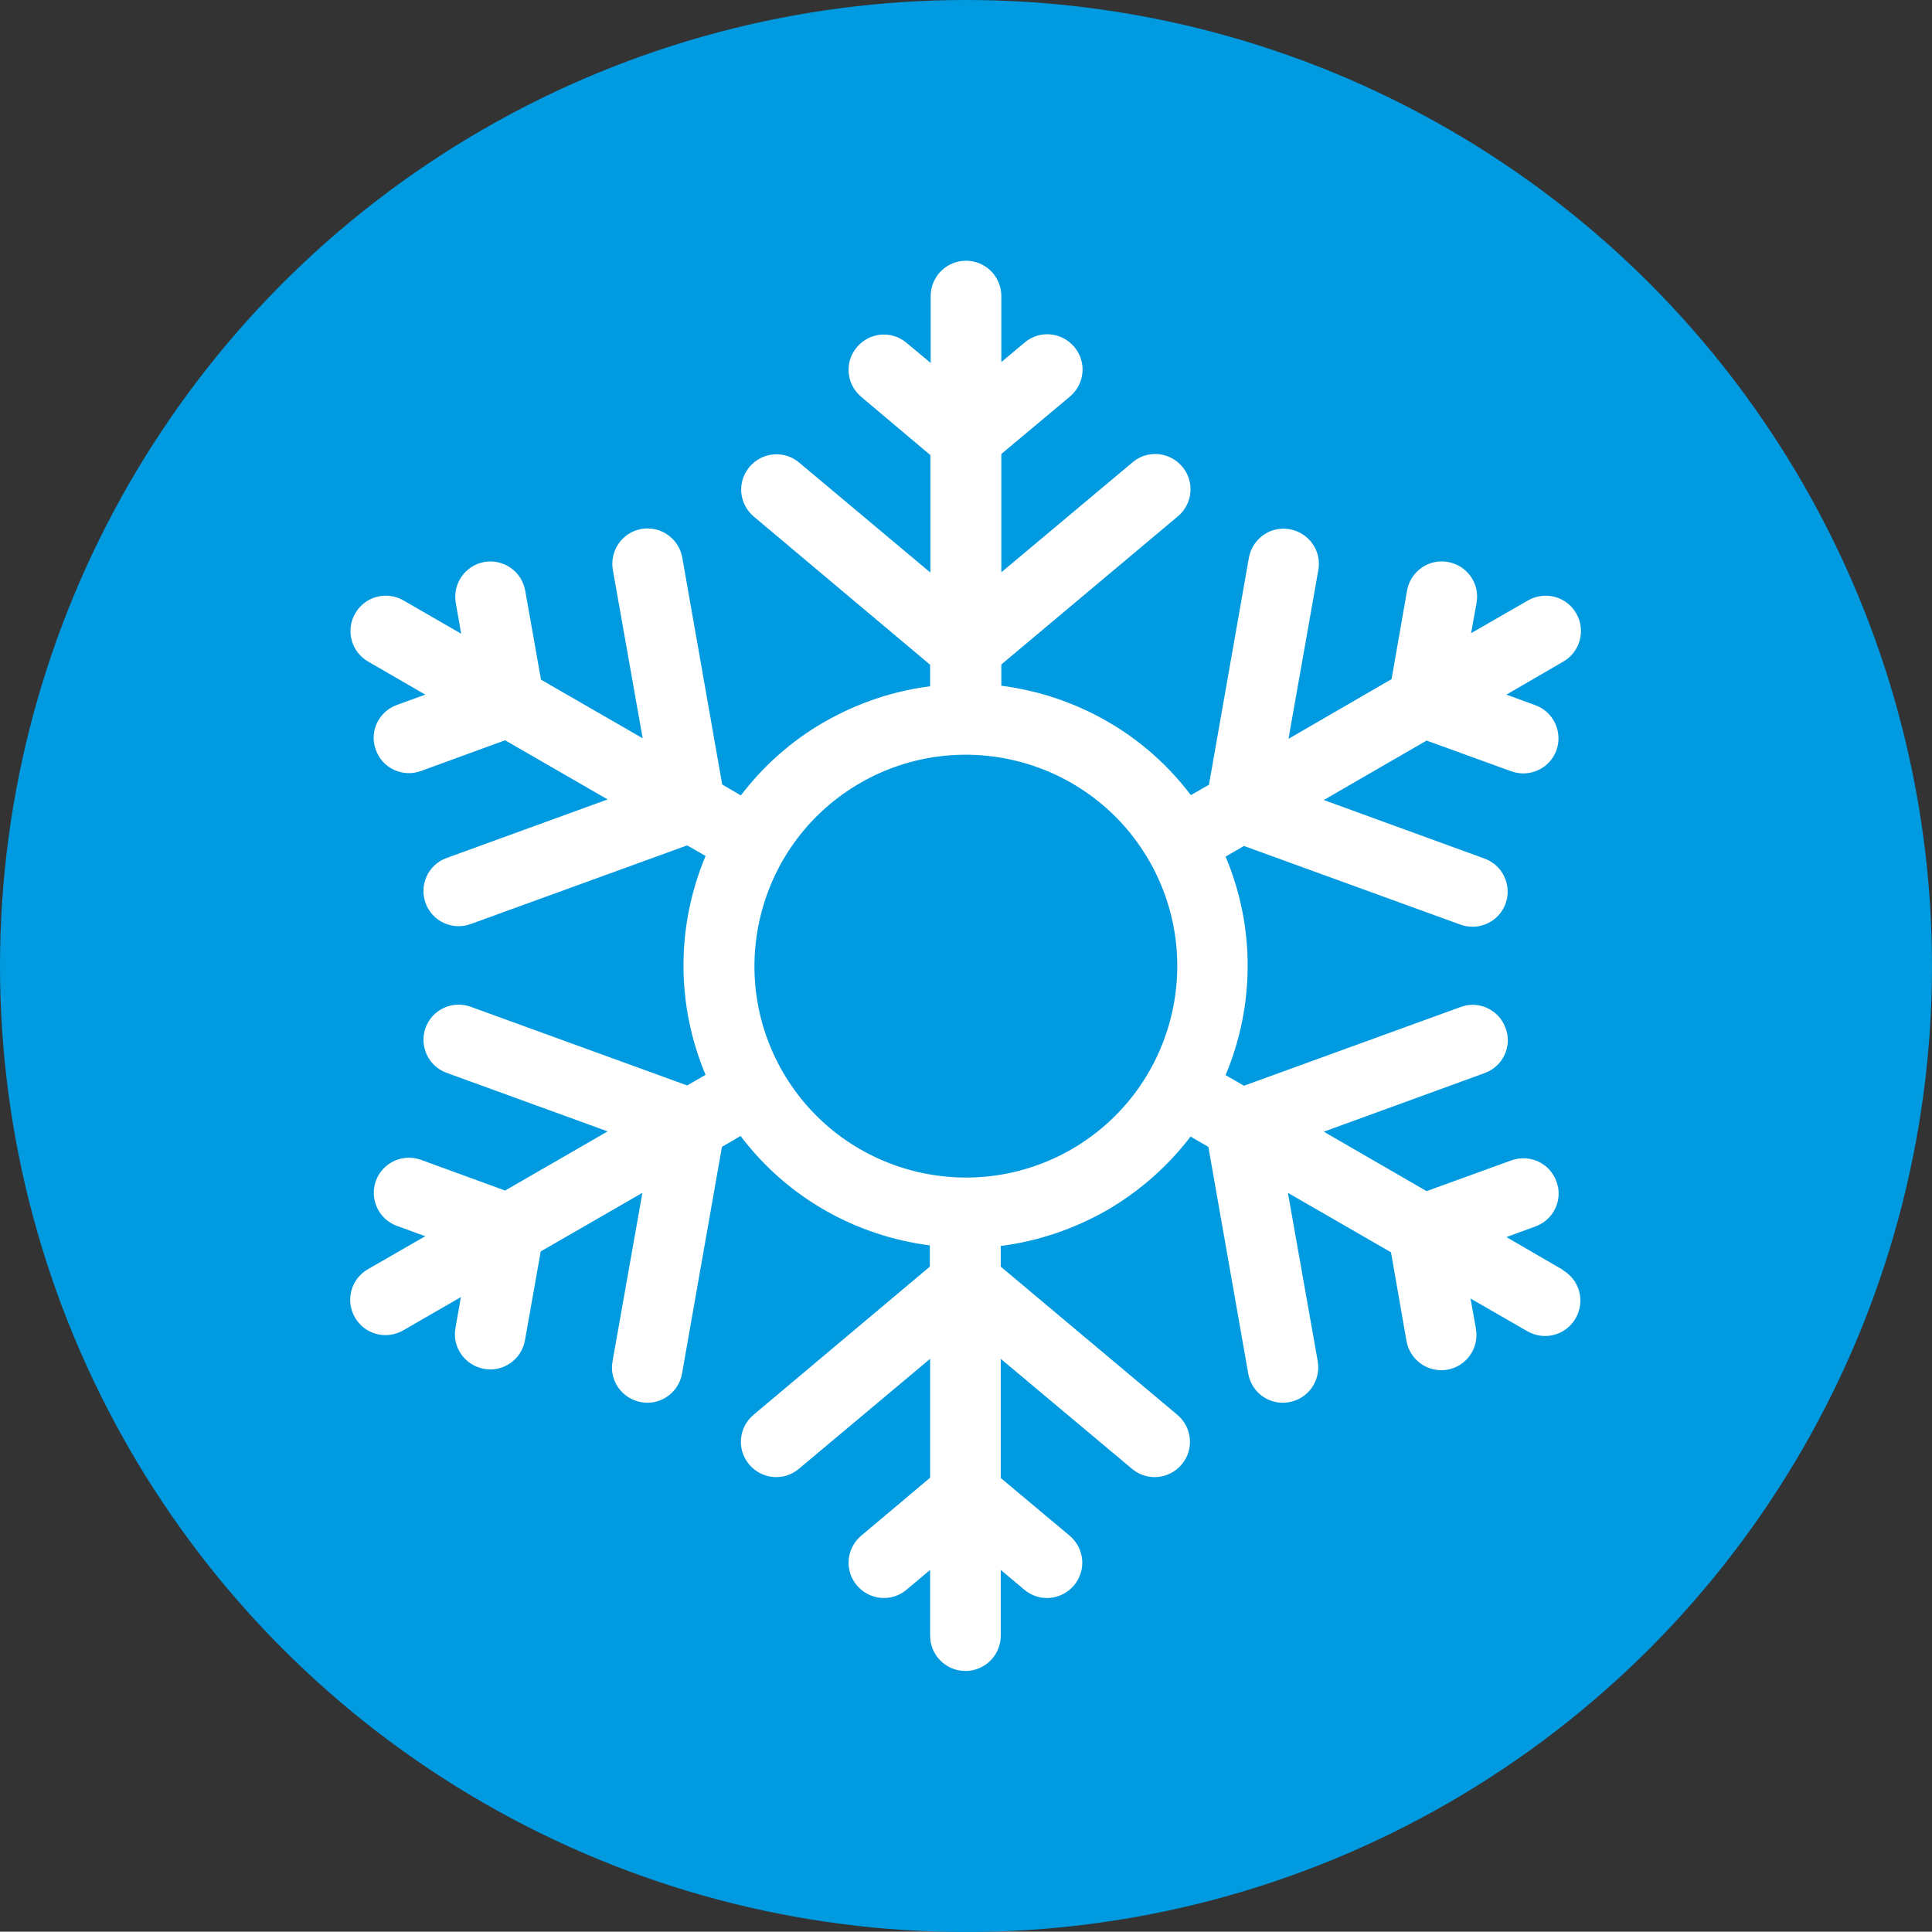 <?xml version="1.0" encoding="UTF-8"?><svg id="_イヤー_2" xmlns="http://www.w3.org/2000/svg" viewBox="0 0 67.28 67.27"><rect x="0" y="0" width="67.28" height="67.27" fill="#333333" stroke="none"/><defs><style>.cls-1{fill:#009ae0;}.cls-2{fill:#fff;fill-rule:evenodd;}</style></defs><g id="_ザイン"><g><circle class="cls-1" cx="33.64" cy="33.64" r="33.64"/><g id="_鞳_濱4__x28__x29__13"><path class="cls-2" d="M54.44,44.23l-1.98-1.15,1.01-.37c.64-.23,.97-.94,.73-1.57-.23-.64-.94-.96-1.57-.73l-2.95,1.07-3.58-2.07,5.6-2.04c.64-.23,.97-.94,.73-1.57-.23-.64-.94-.97-1.57-.73l-7.54,2.74-.64-.37c1-2.38,1.05-5.12,0-7.61l.64-.37,7.54,2.74c.64,.23,1.34-.1,1.57-.73,.23-.64-.1-1.34-.73-1.57l-5.6-2.04,3.58-2.07,2.95,1.07c.64,.23,1.34-.1,1.57-.73,.23-.64-.1-1.34-.73-1.57l-1.01-.37,1.98-1.15c.59-.34,.79-1.09,.45-1.68-.34-.59-1.09-.79-1.68-.45l-1.98,1.14,.19-1.06c.12-.67-.33-1.3-1-1.42-.67-.12-1.3,.33-1.42,.99l-.54,3.09-3.59,2.08,1.04-5.88c.12-.67-.33-1.3-1-1.42-.67-.12-1.3,.33-1.42,1l-1.39,7.9-.63,.36c-1.63-2.16-4.04-3.48-6.6-3.81v-.74l6.15-5.16c.52-.44,.59-1.21,.15-1.73-.44-.52-1.21-.59-1.73-.15l-4.57,3.83v-4.12l2.39-2c.52-.44,.59-1.21,.15-1.73-.44-.52-1.21-.59-1.73-.15l-.81,.68v-2.3c0-.68-.55-1.23-1.23-1.23s-1.23,.55-1.23,1.23v2.33l-.84-.7c-.52-.44-1.29-.37-1.73,.15-.44,.52-.37,1.29,.15,1.73l2.41,2.03v4.09l-4.57-3.83c-.52-.44-1.29-.37-1.73,.15-.44,.52-.37,1.29,.15,1.73l6.14,5.16v.75c-1.26,.16-2.51,.57-3.68,1.24-1.17,.67-2.14,1.55-2.91,2.56l-.65-.38-1.39-7.9c-.12-.67-.75-1.11-1.42-1-.67,.12-1.11,.75-1,1.42l1.04,5.87-3.54-2.04-.55-3.1c-.12-.67-.75-1.11-1.42-1-.67,.12-1.11,.75-1,1.42l.19,1.08-2.01-1.16c-.59-.34-1.34-.14-1.68,.45-.34,.59-.14,1.34,.45,1.68l1.99,1.15-.99,.36c-.64,.23-.97,.94-.73,1.57,.23,.64,.94,.96,1.57,.73l2.93-1.07,3.57,2.06-5.61,2.04c-.64,.23-.96,.94-.73,1.57,.23,.64,.94,.96,1.57,.73l7.54-2.74,.64,.37c-1,2.38-1.05,5.12,0,7.62l-.64,.37-7.54-2.74c-.64-.23-1.34,.1-1.57,.73-.23,.64,.1,1.34,.73,1.57l5.61,2.04-3.57,2.06-2.93-1.07c-.64-.23-1.34,.1-1.57,.73-.23,.64,.1,1.34,.73,1.57l.99,.36-2,1.15c-.59,.34-.79,1.09-.45,1.68,.34,.59,1.09,.79,1.68,.45l2.01-1.16-.19,1.08c-.12,.67,.33,1.3,1,1.42,.67,.12,1.3-.33,1.42-.99l.55-3.1,3.54-2.04-1.04,5.87c-.12,.67,.33,1.3,1,1.42,.67,.12,1.3-.33,1.42-.99l1.39-7.9,.65-.38c1.63,2.16,4.03,3.48,6.59,3.81v.74l-6.14,5.16c-.52,.44-.59,1.21-.15,1.73,.44,.52,1.21,.59,1.73,.15l4.57-3.83v4.14l-2.4,2.02c-.52,.44-.59,1.21-.15,1.73,.44,.52,1.21,.59,1.73,.15l.82-.69v2.29c0,.68,.55,1.23,1.23,1.23s1.23-.55,1.23-1.23v-2.29l.82,.69c.52,.44,1.29,.37,1.73-.15,.44-.52,.37-1.29-.15-1.73l-2.4-2.01v-4.15l4.57,3.83c.52,.44,1.29,.37,1.73-.15,.44-.52,.37-1.29-.15-1.73l-6.15-5.16v-.72c1.26-.16,2.51-.57,3.69-1.24,1.17-.68,2.15-1.56,2.92-2.57l.62,.36,1.39,7.9c.12,.67,.75,1.11,1.42,.99,.67-.12,1.11-.75,1-1.42l-1.04-5.87,3.59,2.07,.54,3.09c.12,.67,.75,1.11,1.42,1,.67-.12,1.11-.75,1-1.42l-.19-1.06,1.98,1.14c.59,.34,1.34,.14,1.68-.45,.34-.59,.14-1.34-.45-1.68Zm-17.12-4.21c-3.52,2.03-8.02,.83-10.06-2.69-2.03-3.52-.83-8.02,2.69-10.06,3.52-2.03,8.02-.83,10.06,2.69,2.03,3.52,.83,8.02-2.69,10.06Z"/></g></g></g></svg>